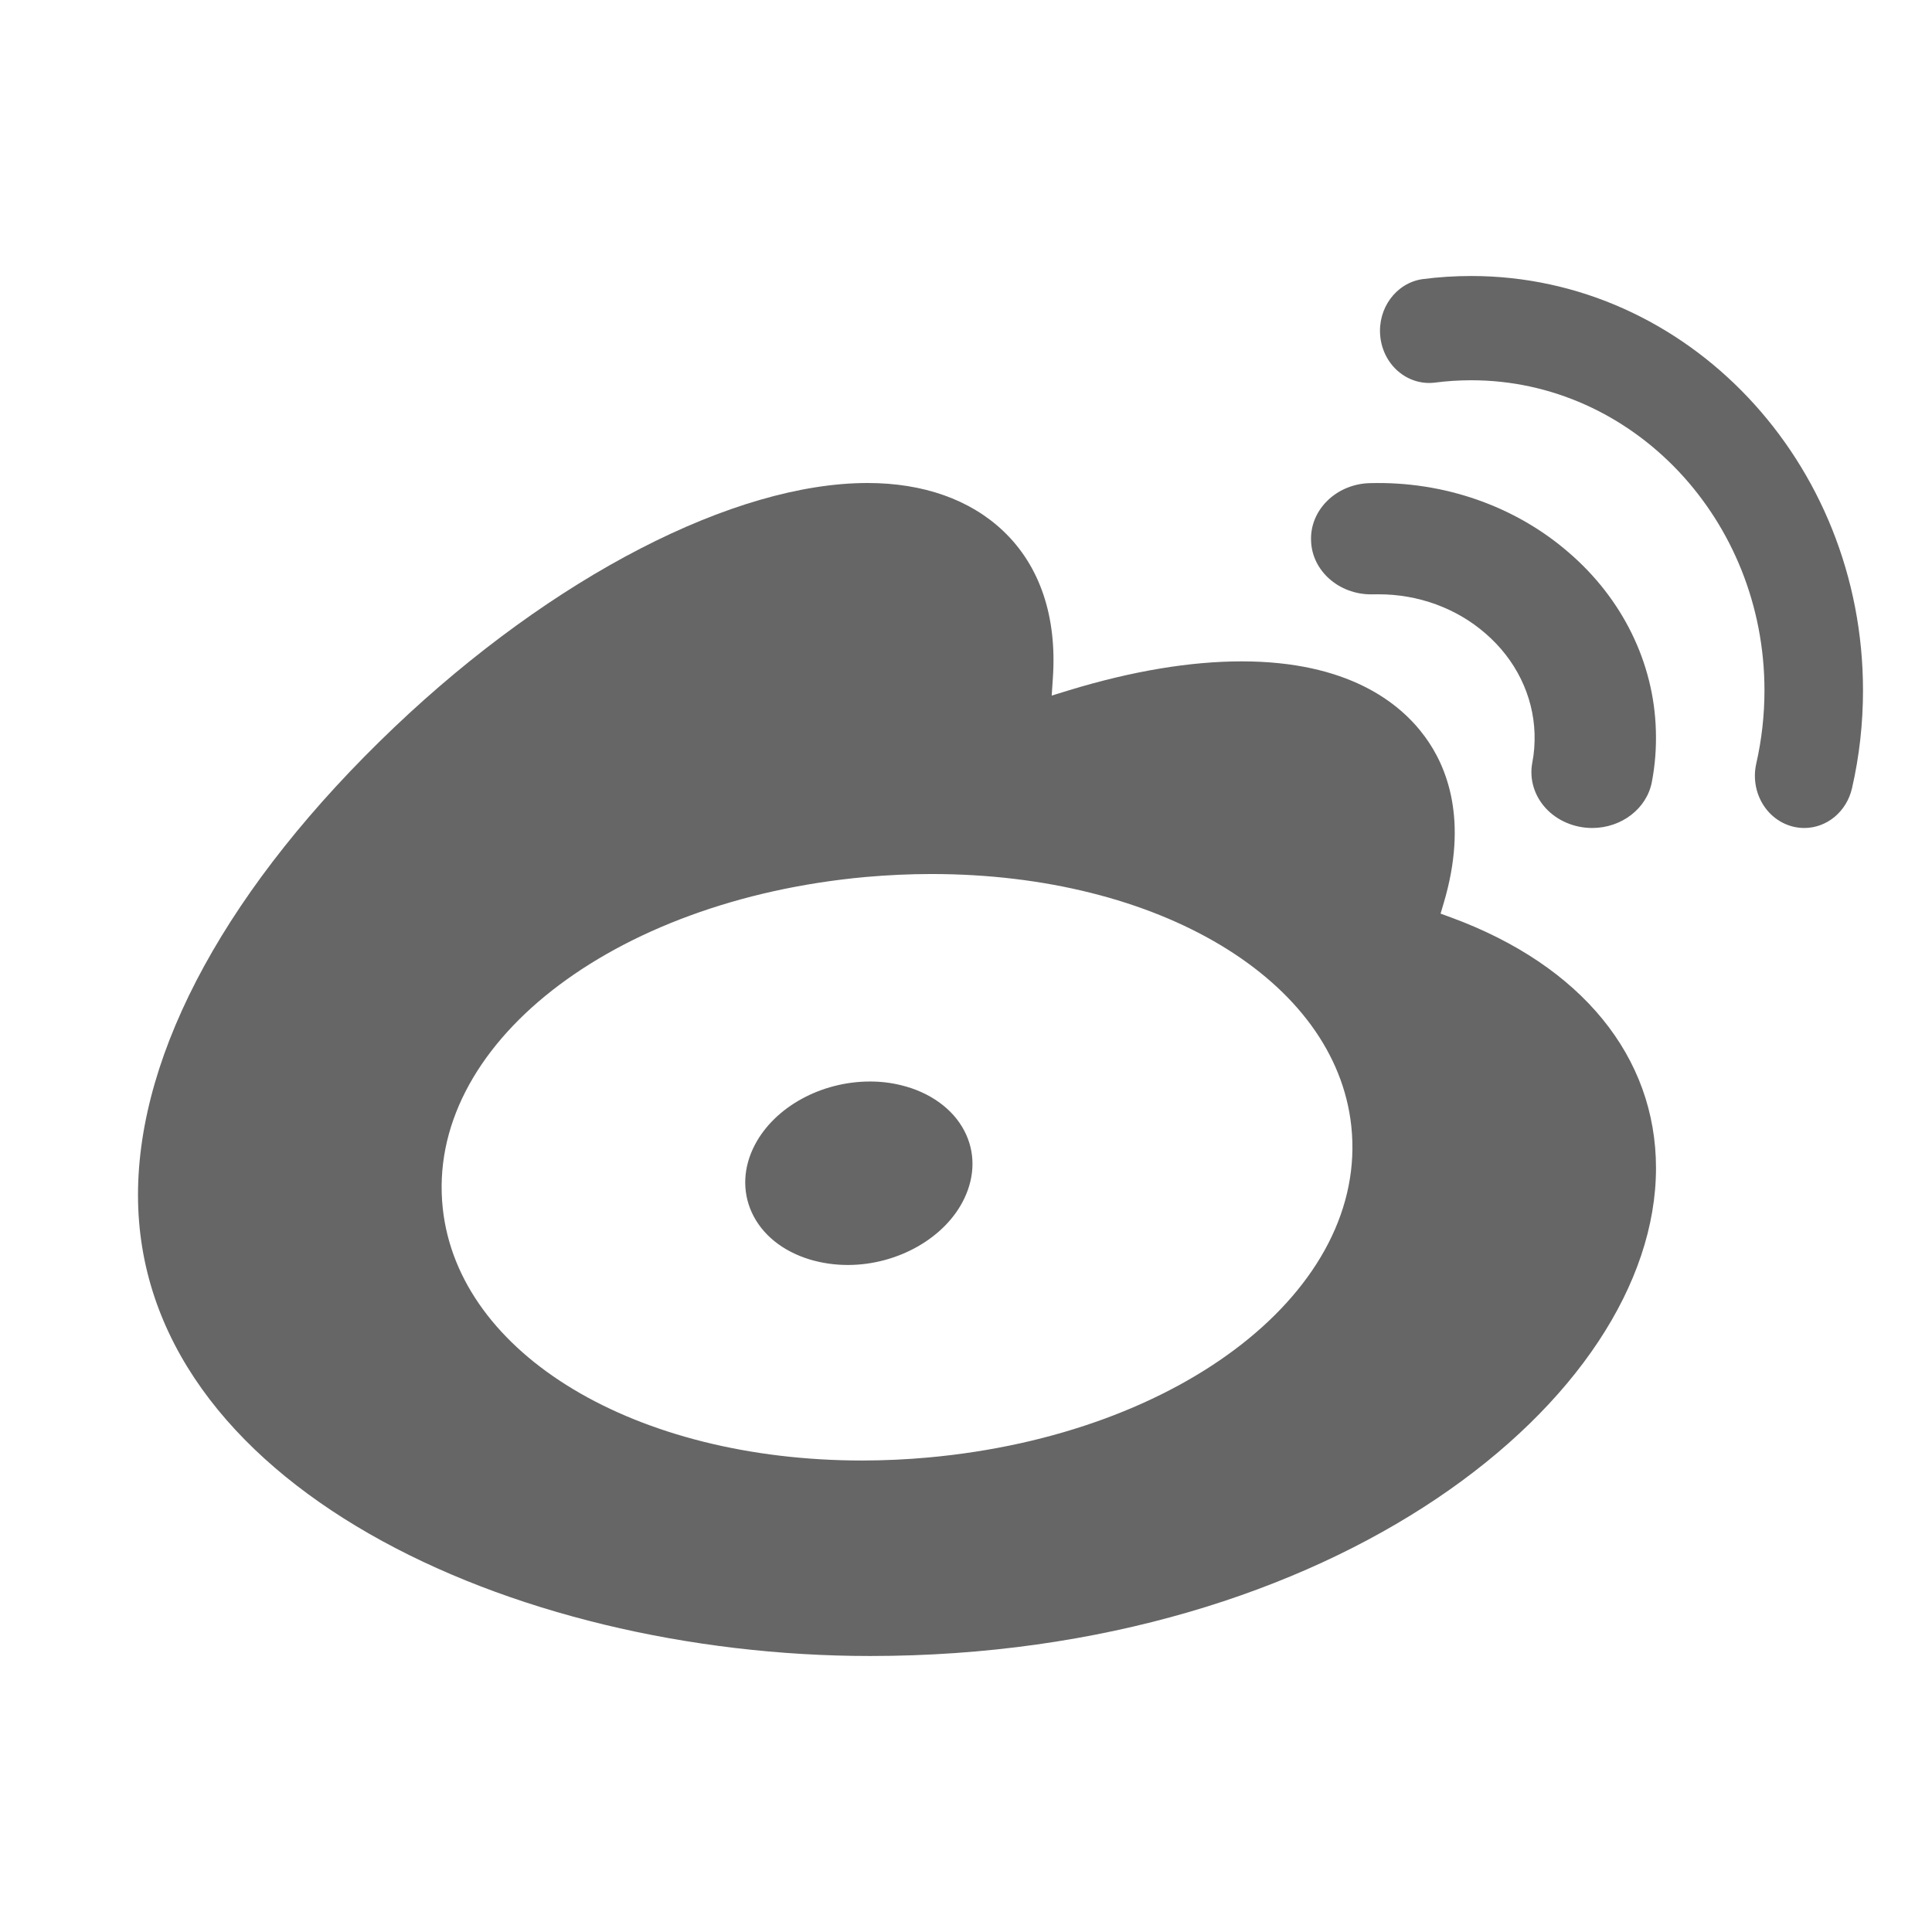 <?xml version="1.0" encoding="UTF-8"?>
<svg width="28px" height="28px" viewBox="0 0 28 28" version="1.1" xmlns="http://www.w3.org/2000/svg" xmlns:xlink="http://www.w3.org/1999/xlink">
    <title>ico-微博</title>
    <defs>
        <filter color-interpolation-filters="auto" id="filter-1">
            <feColorMatrix in="SourceGraphic" type="matrix" values="0 0 0 0 0.6 0 0 0 0 0.6 0 0 0 0 0.6 0 0 0 1 0"></feColorMatrix>
        </filter>
    </defs>
    <g id="2.0" stroke="none" stroke-width="1" fill="none" fill-rule="evenodd">
        <g id="首页" transform="translate(-291, -7656)">
            <g id="底部菜单" transform="translate(0, 7298)">
                <g id="ico-微博" transform="translate(291, 358)">
                    <rect id="矩形" fill="#FF0000" opacity="0" x="0" y="0" width="28" height="28"></rect>
                    <g filter="url(#filter-1)" id="weibo">
                        <g transform="translate(2, 4)">
                            <path d="M10.573,3 C11.382,3 12.062,3.241 12.542,3.698 C13.072,4.202 13.32,4.938 13.259,5.826 L13.242,6.081 L13.499,6.002 C14.41,5.725 15.25,5.585 15.995,5.585 C17.527,5.585 18.285,6.178 18.65,6.675 C18.972,7.112 19.281,7.886 18.923,9.089 L18.878,9.241 L19.034,9.298 C20.919,9.992 22,11.315 22,12.929 C21.999,16.273 17.322,20 10.611,20 C5.395,20 0,17.501 0,13.318 C0,11.227 1.32,8.819 3.717,6.538 C6.012,4.356 8.639,3 10.573,3 Z M11.5,8.667 C11.182,8.667 10.863,8.682 10.546,8.71 C6.855,9.046 4.163,11.156 4.417,13.513 C4.645,15.63 7.204,17.167 10.501,17.167 C10.82,17.166 11.138,17.152 11.454,17.123 C15.144,16.788 17.837,14.678 17.584,12.32 C17.356,10.203 14.797,8.667 11.5,8.667 Z M10.61,11.674 C10.764,11.674 10.915,11.692 11.06,11.728 C11.477,11.829 11.811,12.07 11.977,12.391 C12.133,12.691 12.133,13.037 11.977,13.366 C11.708,13.936 11.014,14.333 10.288,14.333 C10.098,14.333 9.913,14.306 9.738,14.254 C9.34,14.133 9.04,13.89 8.894,13.569 C8.755,13.261 8.771,12.915 8.94,12.592 C9.228,12.043 9.899,11.674 10.61,11.674 Z" id="形状" fill="#666666" fill-rule="nonzero"></path>
                            <path d="M24.147,8 C23.928,7.999 23.721,7.893 23.586,7.711 C23.451,7.529 23.402,7.292 23.453,7.067 C23.532,6.719 23.572,6.363 23.572,6.006 C23.572,3.528 21.665,1.511 19.322,1.511 C19.143,1.511 18.963,1.523 18.787,1.546 C18.599,1.567 18.411,1.508 18.264,1.382 C18.117,1.256 18.024,1.074 18.004,0.875 L18.004,0.874 C17.963,0.47 18.232,0.103 18.612,0.046 C18.848,0.015 19.085,0 19.322,0 C22.453,0 25,2.694 25,6.006 C25,6.485 24.947,6.961 24.841,7.422 C24.764,7.761 24.478,8 24.148,8 L24.147,8 L24.147,8 Z" id="形状" fill="#666666" fill-rule="nonzero"></path>
                            <path d="M21.074,8 C20.814,7.999 20.568,7.894 20.401,7.712 C20.234,7.529 20.163,7.289 20.207,7.054 C20.234,6.917 20.244,6.776 20.24,6.633 C20.223,6.081 19.967,5.558 19.528,5.18 C19.109,4.815 18.553,4.611 17.974,4.613 C17.951,4.613 17.876,4.614 17.876,4.614 C17.402,4.616 17.013,4.27 17.001,3.836 C16.992,3.62 17.078,3.411 17.24,3.254 C17.4,3.098 17.621,3.007 17.854,3.002 C18.923,2.972 19.96,3.334 20.736,4.008 C21.516,4.679 21.971,5.608 21.998,6.587 C22.006,6.837 21.987,7.087 21.94,7.333 C21.867,7.718 21.501,8 21.074,8 L21.073,8 L21.073,8 L21.074,8 L21.074,8 Z" id="路径" fill="#666666" fill-rule="nonzero"></path>
                        </g>
                    </g>
                </g>
            </g>
        </g>
    </g>
</svg>